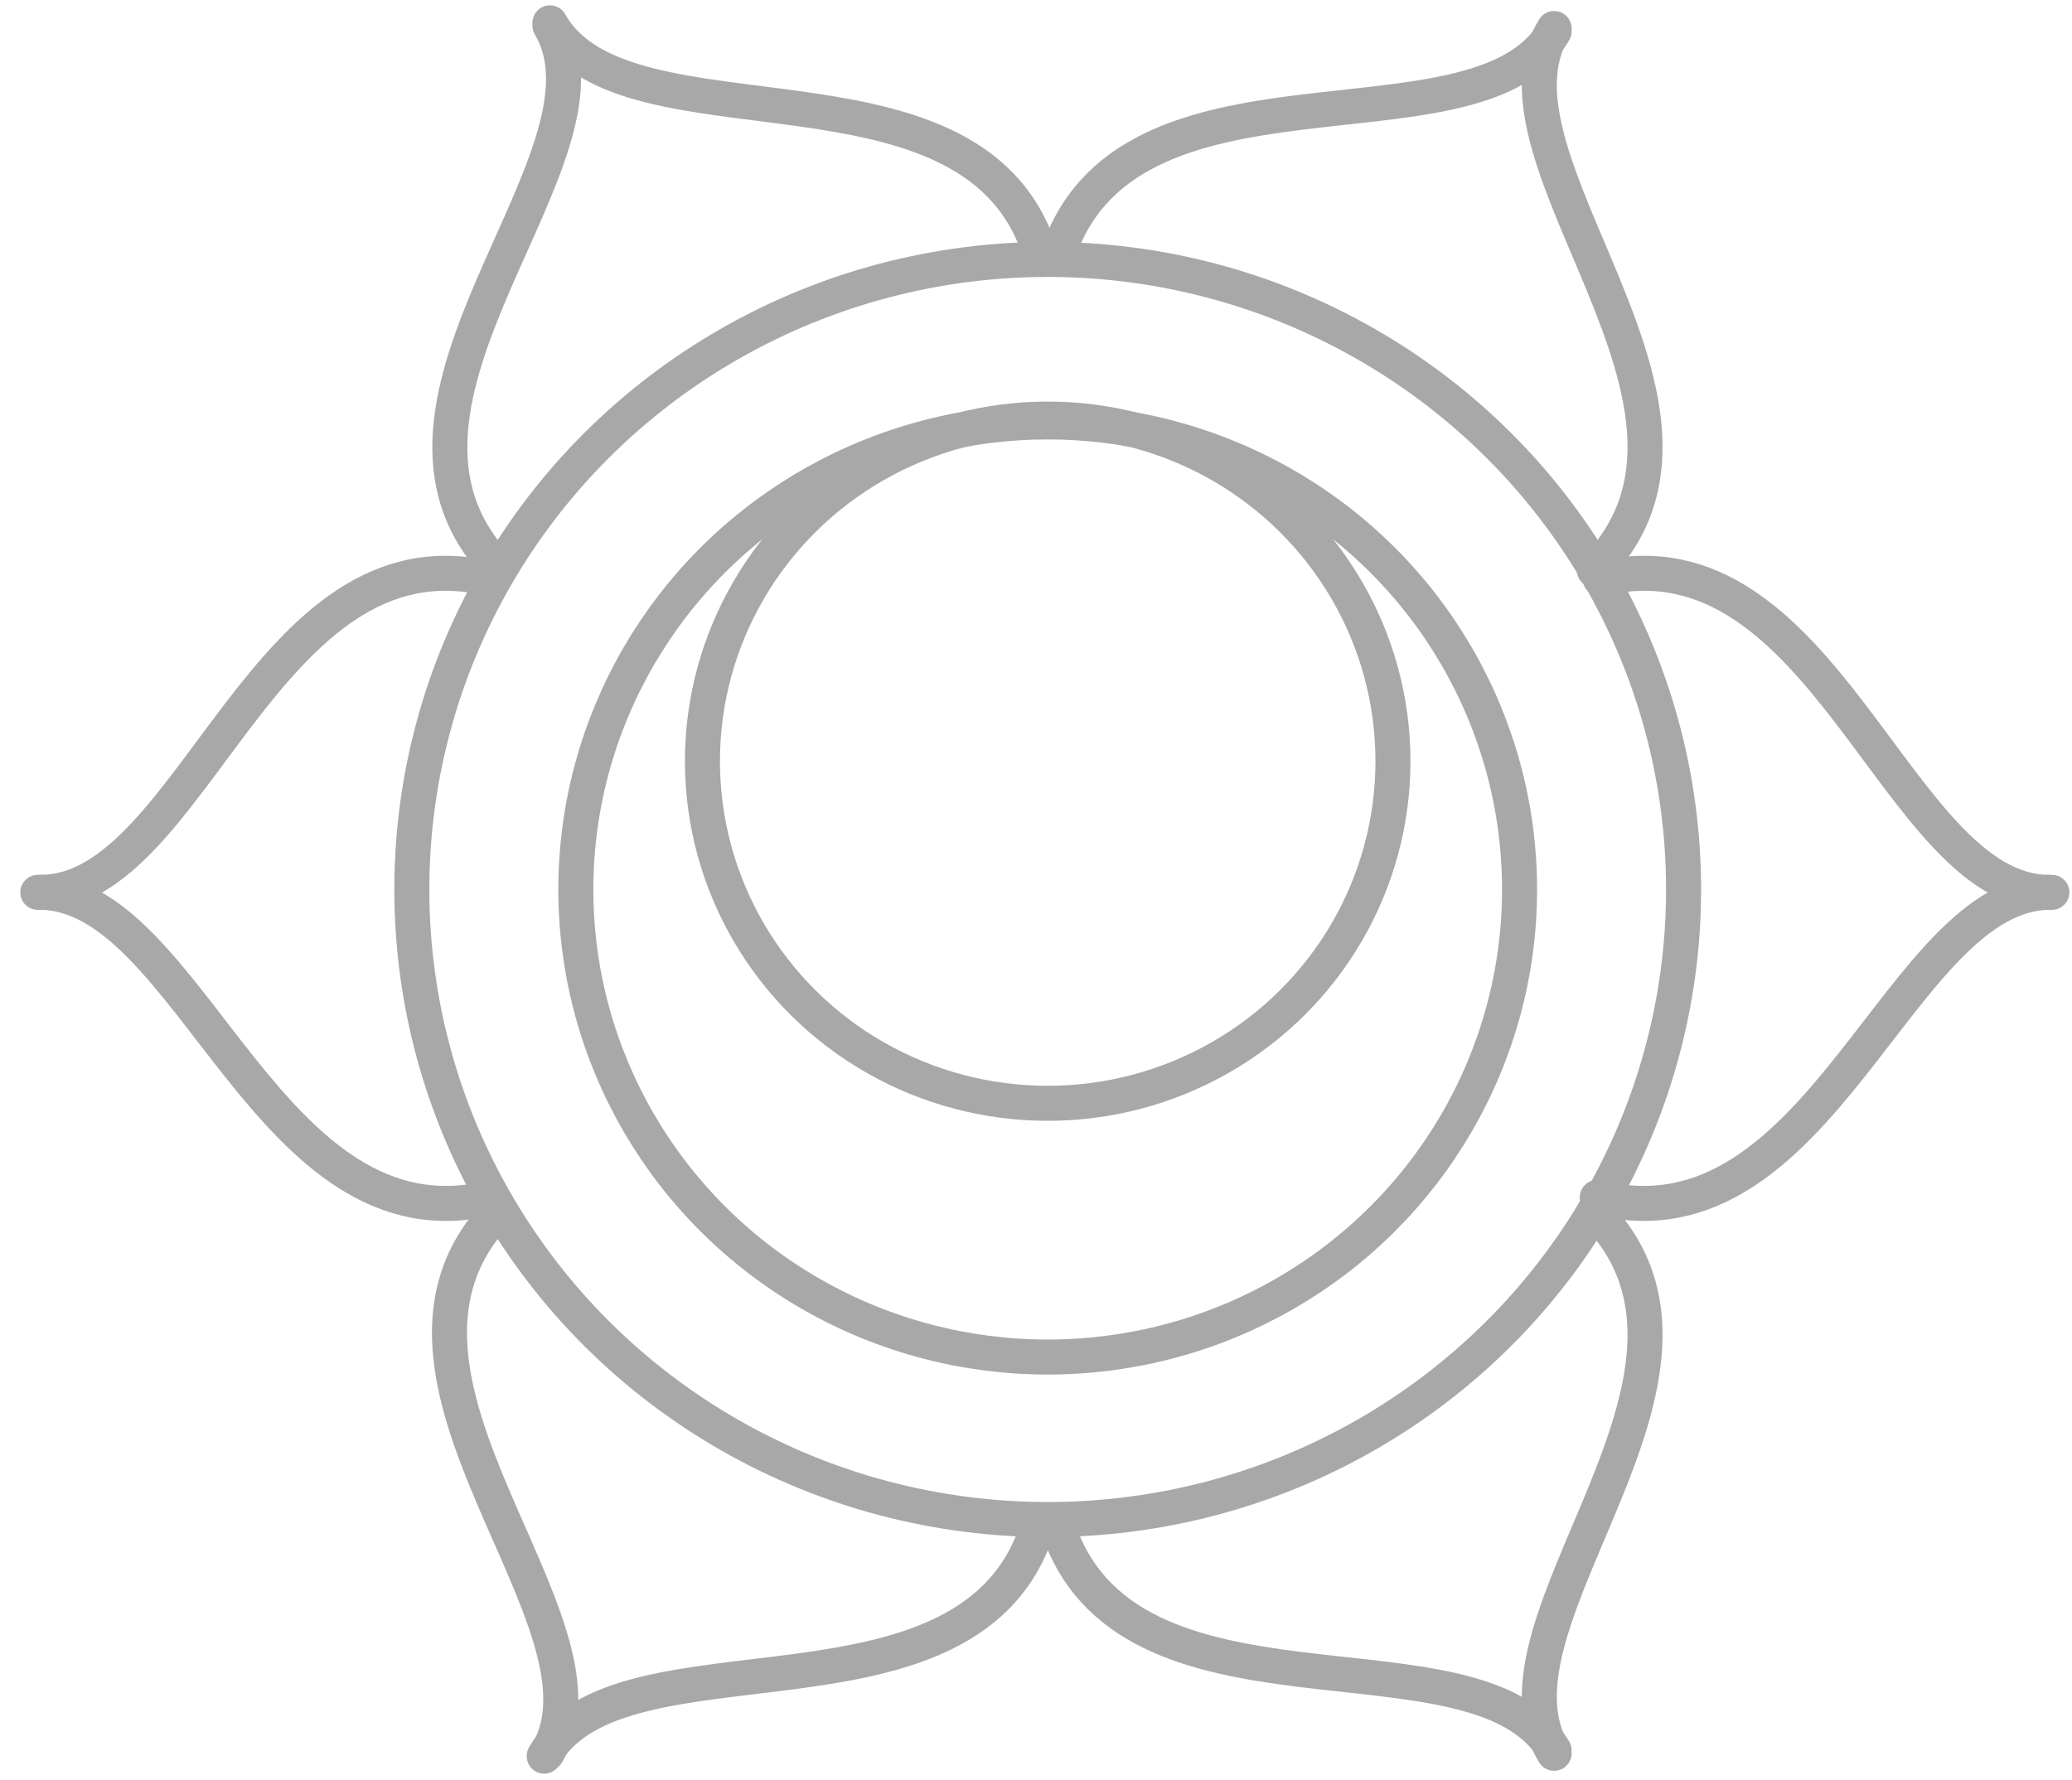 <?xml version="1.0" encoding="UTF-8"?>
<svg width="71px" height="61px" viewBox="0 0 71 61" version="1.1" xmlns="http://www.w3.org/2000/svg" xmlns:xlink="http://www.w3.org/1999/xlink">
    <!-- Generator: Sketch 51 (57462) - http://www.bohemiancoding.com/sketch -->
    <title>Group 12 Copy</title>
    <desc>Created with Sketch.</desc>
    <defs></defs>
    <g id="Page-1" stroke="none" stroke-width="1" fill="none" fill-rule="evenodd" stroke-linecap="round" stroke-linejoin="round">
        <g id="resort" transform="translate(-898, -1884)" stroke="#A8A8A8" stroke-width="1.2">
            <g id="Group-12-Copy" transform="translate(899, 1884)">
                <path d="M69.211,30.582 C63.986,30.582 61.521,17.978 53.831,19.834" id="Shape"></path>
                <path d="M69.31,30.582 C64.085,30.484 61.423,42.99 53.732,41.036" id="Shape"></path>
                <path d="M0.394,30.582 C5.62,30.582 8.085,17.978 15.775,19.834" id="Shape"></path>
                <path d="M0.296,30.582 C5.521,30.484 8.183,42.99 15.873,41.036" id="Shape"></path>
                <path d="M52.254,1.075 C49.592,5.569 37.465,1.368 35.197,8.891" id="Shape"></path>
                <path d="M52.254,0.977 C49.493,5.471 59.155,13.972 53.634,19.541" id="Shape"></path>
                <path d="M17.746,60.088 C20.408,55.594 10.648,47.191 16.07,41.525" id="Shape"></path>
                <path d="M17.648,60.186 C20.211,55.594 32.437,59.698 34.606,52.174" id="Shape"></path>
                <path d="M17.845,0.879 C20.507,5.374 10.648,13.776 16.07,19.443" id="Shape"></path>
                <path d="M17.845,0.782 C20.408,5.374 32.634,1.368 34.704,8.891" id="Shape"></path>
                <path d="M52.254,59.991 C49.592,55.496 37.465,59.698 35.197,52.174" id="Shape"></path>
                <path d="M52.254,60.088 C49.493,55.594 59.155,47.094 53.634,41.525" id="Shape"></path>
                <ellipse id="Oval" cx="34.901" cy="30.484" rx="21.789" ry="21.593"></ellipse>
                <ellipse id="Oval" cx="34.901" cy="30.484" rx="16.169" ry="16.024"></ellipse>
                <ellipse id="Oval" cx="34.901" cy="26.087" rx="11.831" ry="11.725"></ellipse>
            </g>
        </g>
    </g>
</svg>